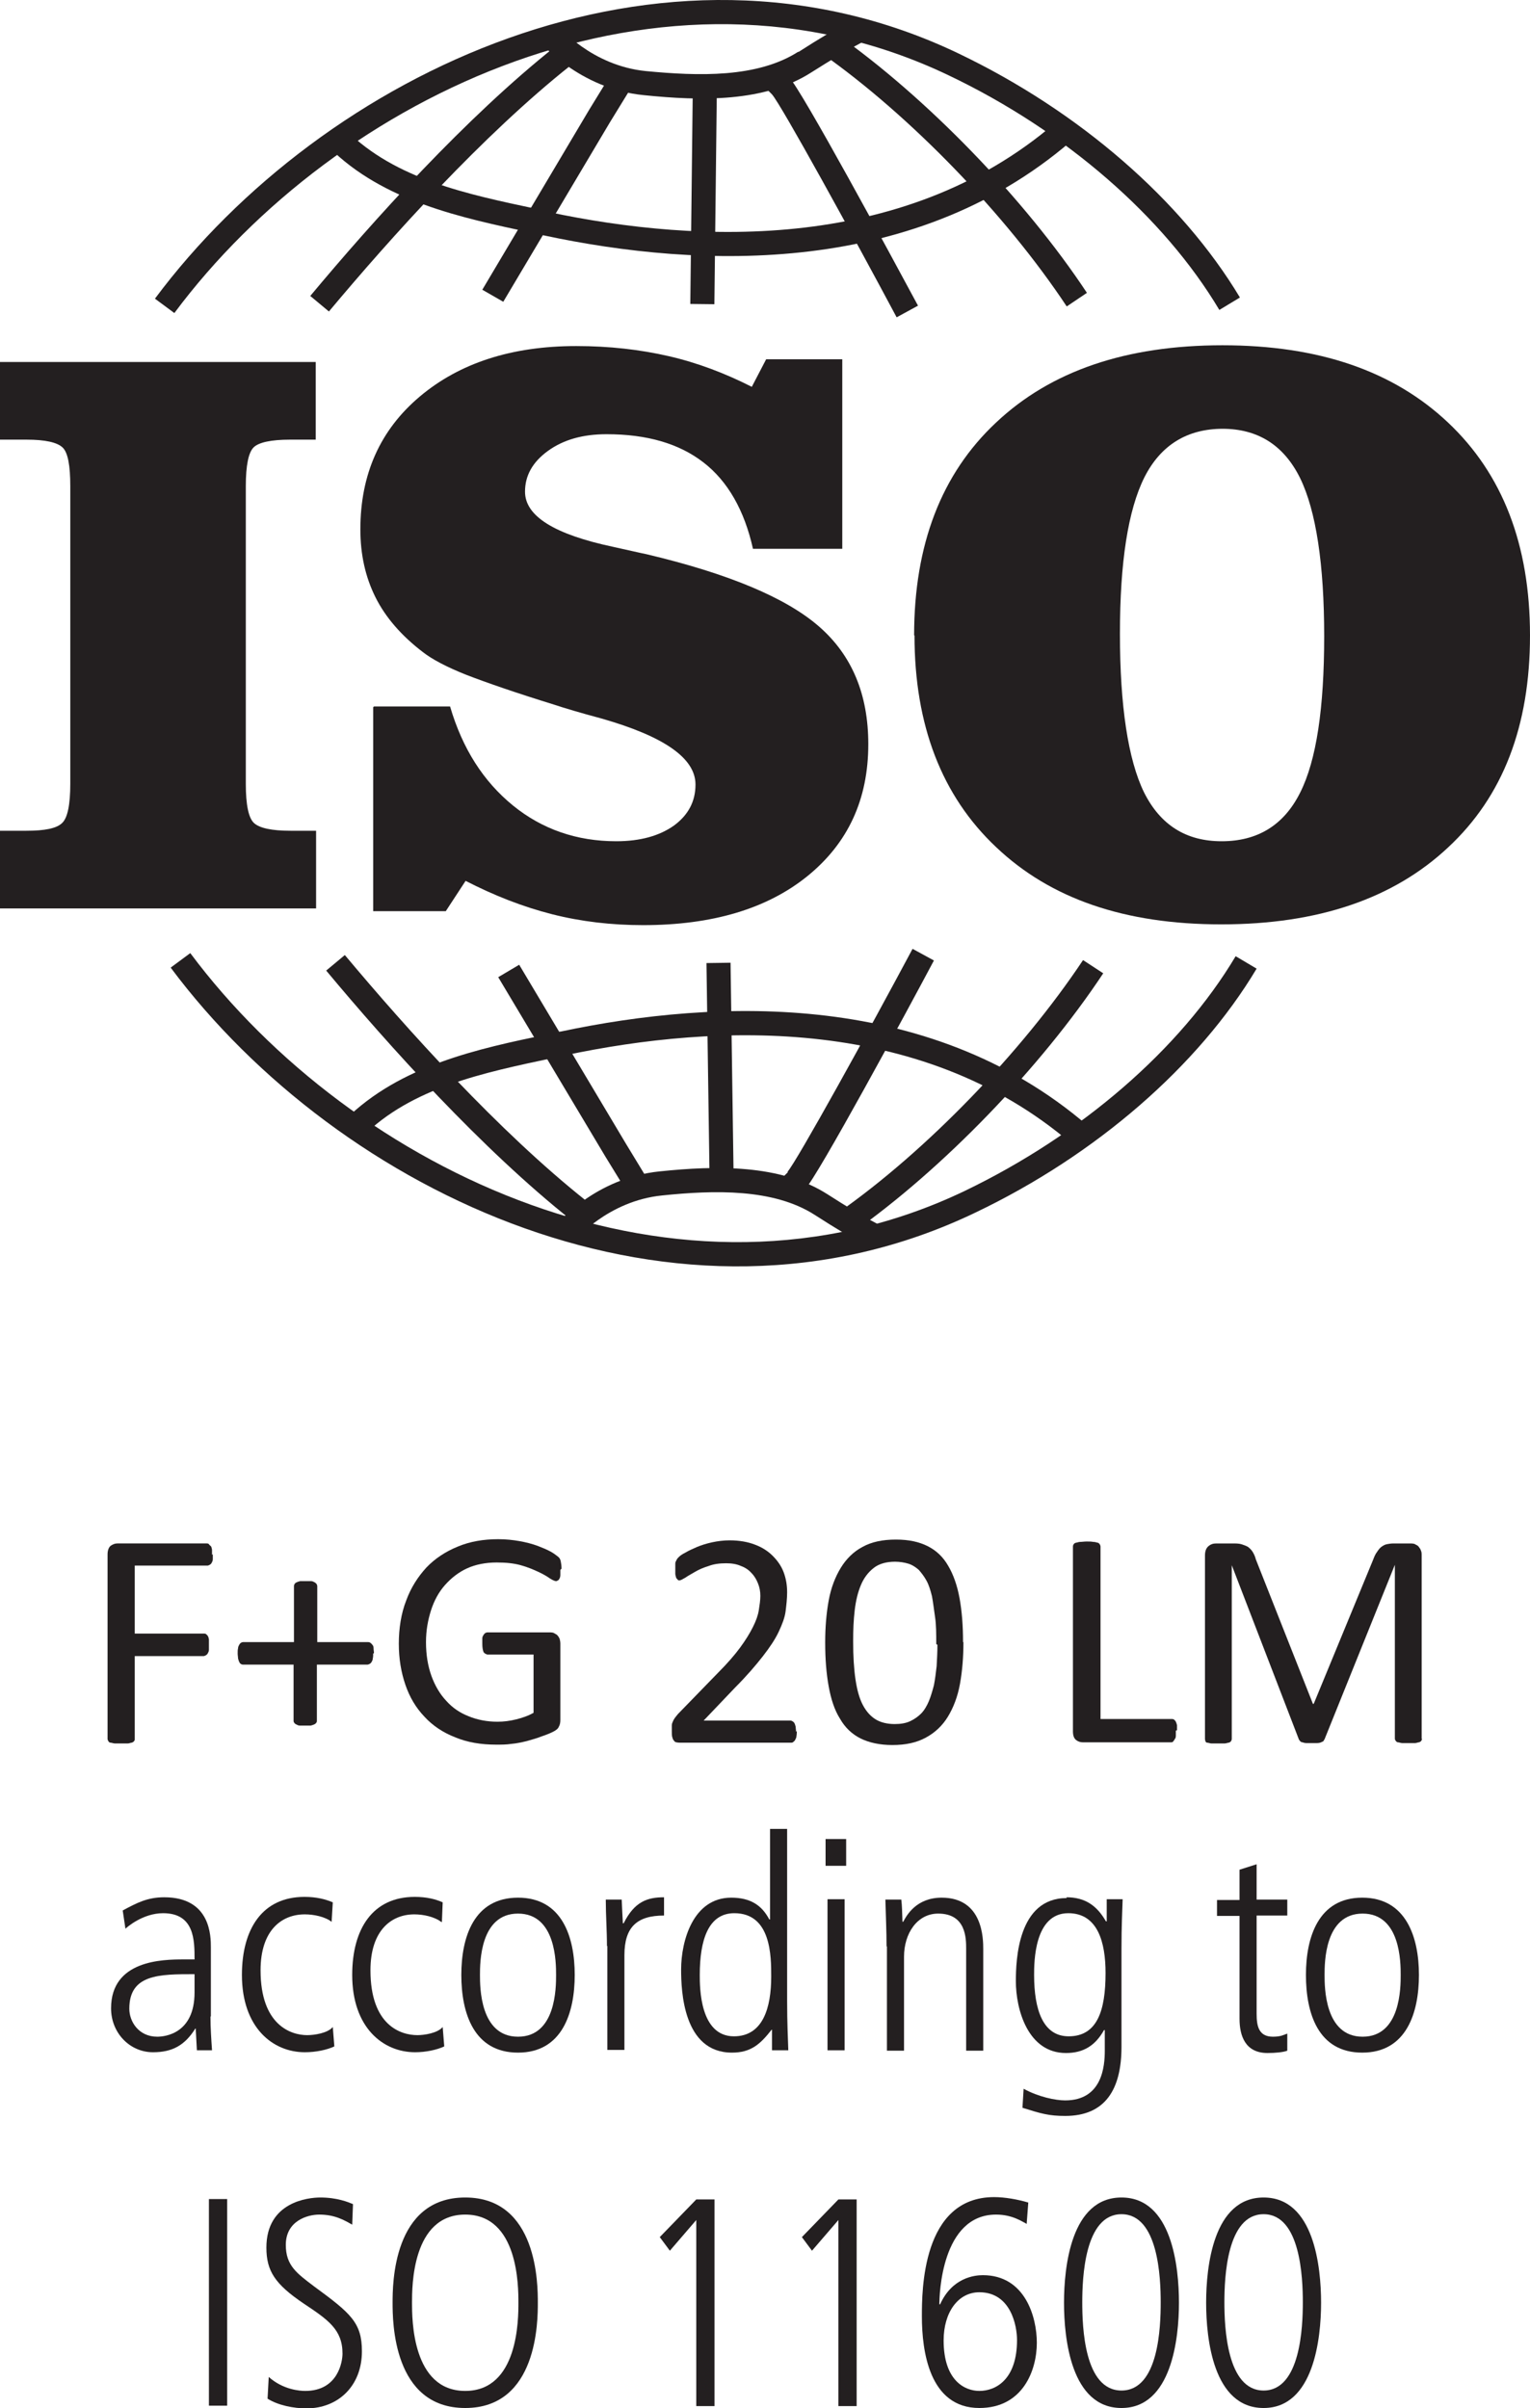 <?xml version="1.0" encoding="UTF-8"?>
<svg xmlns="http://www.w3.org/2000/svg" id="Layer_1" viewBox="0 0 39.4 62">
  <defs>
    <style>.cls-1{fill:#231f20;}</style>
  </defs>
  <g>
    <g>
      <path class="cls-1" d="M8.13,9.32v2h-.66c-.49,0-.81,.07-.94,.2-.13,.13-.2,.46-.2,1v7.66c0,.54,.07,.88,.21,1.01,.14,.13,.45,.2,.94,.2h.66v2H0v-2H.68c.47,0,.78-.06,.92-.2,.14-.13,.21-.47,.21-1.01v-7.66c0-.53-.06-.87-.2-1-.14-.13-.44-.2-.93-.2H0v-2H8.13Z"></path>
      <path class="cls-1" d="M9.63,18.19h1.96c.32,1.09,.86,1.93,1.62,2.55,.75,.61,1.64,.92,2.66,.92,.62,0,1.11-.14,1.48-.4,.37-.27,.56-.62,.56-1.06,0-.68-.81-1.24-2.42-1.7-.52-.14-.93-.26-1.23-.36-.97-.3-1.72-.56-2.24-.76-.53-.21-.9-.41-1.13-.59-.55-.42-.96-.89-1.22-1.41-.26-.52-.39-1.1-.39-1.75,0-1.42,.51-2.56,1.53-3.42,1.02-.86,2.36-1.3,4.03-1.3,.85,0,1.64,.09,2.38,.26,.74,.17,1.45,.44,2.14,.79l.37-.71h1.96v4.88h-2.3c-.22-.99-.65-1.74-1.27-2.22-.63-.49-1.46-.73-2.5-.73-.61,0-1.11,.14-1.51,.43-.4,.29-.59,.64-.59,1.05,0,.63,.76,1.1,2.27,1.42,.37,.08,.66,.15,.86,.19,2.11,.5,3.59,1.12,4.44,1.86,.85,.74,1.27,1.75,1.27,3.03,0,1.42-.52,2.55-1.57,3.4-1.04,.84-2.45,1.26-4.23,1.26-.81,0-1.59-.09-2.34-.28-.75-.19-1.49-.48-2.23-.86l-.51,.78h-1.87v-5.25Z"></path>
      <path class="cls-1" d="M31.49,11.04c-.92,0-1.6,.42-2.02,1.25-.42,.84-.63,2.18-.63,4.03s.21,3.24,.62,4.08c.42,.84,1.08,1.26,2,1.26s1.6-.41,2.02-1.25c.42-.83,.62-2.18,.62-4.03s-.21-3.23-.62-4.07c-.42-.85-1.09-1.27-2-1.27m-7.94,5.32c0-2.33,.7-4.16,2.11-5.48,1.41-1.33,3.35-1.99,5.83-1.99s4.4,.66,5.81,1.99c1.4,1.32,2.11,3.14,2.11,5.48s-.7,4.15-2.11,5.46c-1.41,1.32-3.35,1.98-5.84,1.98s-4.4-.66-5.8-1.99c-1.4-1.32-2.1-3.14-2.1-5.45"></path>
      <path class="cls-1" d="M14.14,5.45l-.32-.07c-1.79-.38-3.63-.76-4.91-2.03l-.44,.44c1.4,1.4,3.43,1.82,5.21,2.2l.32,.07c4.02,.86,9.67,1.1,13.77-2.59l-.42-.46c-3.91,3.51-9.35,3.27-13.22,2.45"></path>
      <path class="cls-1" d="M20.56,1.33c-1.06,.68-2.58,.63-3.93,.5-1.4-.14-2.24-1.15-2.25-1.16l-.48,.4s1.01,1.22,2.68,1.38c1.46,.15,3.11,.19,4.32-.59,1.04-.66,1.42-.83,1.42-.83l-.23-.57s-.43,.17-1.53,.88"></path>
      <path class="cls-1" d="M3.99,7.69l.5,.37C8.66,2.46,17.07-1.58,24.43,1.94c3,1.43,5.54,3.64,6.97,6.04l.53-.32c-1.5-2.5-4.13-4.79-7.24-6.28C17.04-2.29,8.31,1.89,3.99,7.69"></path>
      <path class="cls-1" d="M7.99,7.62l.48,.4c1.59-1.9,3.96-4.54,6.23-6.34l-.39-.49c-2.31,1.83-4.71,4.5-6.32,6.43"></path>
      <path class="cls-1" d="M21.17,1.38c2.26,1.59,4.73,4.14,6.3,6.51l.52-.35c-1.6-2.42-4.14-5.04-6.46-6.67l-.36,.51Z"></path>
      <path class="cls-1" d="M19.57,2.12l.31,.31c.24,.27,2.1,3.66,3.21,5.74l.55-.3c-.7-1.3-3-5.56-3.32-5.88l-.31-.31-.44,.44Z"></path>
    </g>
    <rect class="cls-1" x="15.35" y="4.75" width="5.53" height=".62" transform="translate(12.85 23.12) rotate(-89.34)"></rect>
    <polygon class="cls-1" points="15.17 2.83 12.42 7.46 12.96 7.77 15.7 3.16 16.32 2.15 15.79 1.82 15.17 2.83"></polygon>
    <g>
      <path class="cls-1" d="M14.43,26.56l-.32,.07c-1.79,.37-3.81,.8-5.22,2.2l.44,.44c1.27-1.27,3.12-1.65,4.91-2.03l.32-.07c3.88-.82,9.32-1.07,13.23,2.45l.42-.46c-4.1-3.7-9.76-3.45-13.77-2.6"></path>
      <path class="cls-1" d="M16.99,30.16c-1.67,.17-2.63,1.34-2.67,1.39l.48,.39s.85-1.02,2.25-1.16c1.35-.14,2.87-.18,3.93,.5,1.1,.71,1.51,.88,1.53,.88l.23-.58s-.39-.16-1.43-.83c-1.22-.78-2.87-.74-4.32-.59"></path>
      <path class="cls-1" d="M4.4,24.92c4.33,5.8,13.06,9.98,20.72,6.3,3.1-1.48,5.74-3.77,7.24-6.28l-.54-.32c-1.43,2.4-3.98,4.6-6.97,6.04-7.36,3.53-15.77-.52-19.95-6.12l-.5,.37Z"></path>
      <path class="cls-1" d="M8.4,24.99c1.6,1.92,4.01,4.6,6.32,6.43l.39-.49c-2.27-1.8-4.64-4.44-6.23-6.34l-.48,.4Z"></path>
      <path class="cls-1" d="M21.59,31.23l.36,.51c2.32-1.63,4.85-4.25,6.46-6.68l-.52-.34c-1.57,2.36-4.04,4.92-6.3,6.5"></path>
      <path class="cls-1" d="M20.29,30.18l-.31,.31,.44,.44,.31-.31c.32-.32,2.63-4.59,3.32-5.89l-.55-.3c-1.11,2.08-2.98,5.47-3.22,5.74"></path>
    </g>
    <rect class="cls-1" x="18.23" y="24.79" width=".62" height="5.53" transform="translate(-.39 .27) rotate(-.82)"></rect>
    <polygon class="cls-1" points="12.83 25.16 15.59 29.78 16.21 30.79 16.74 30.47 16.12 29.45 13.37 24.84 12.83 25.16"></polygon>
  </g>
  <g>
    <g>
      <path class="cls-1" d="M5.01,50.83c-.91,0-1.68,0-1.68,.89,0,.33,.24,.72,.72,.72,.2,0,.96-.08,.96-1.14v-.46Zm.41,1.09c0,.29,.02,.58,.04,.87h-.39l-.03-.56h-.01c-.27,.43-.59,.61-1.09,.61-.6,0-1.08-.5-1.08-1.13,0-1.24,1.32-1.26,1.87-1.26h.28c0-.49,0-1.19-.81-1.19-.52,0-.93,.36-.97,.4l-.07-.47c.37-.2,.64-.34,1.07-.34,1.2,0,1.2,1.01,1.2,1.29v1.78Z"></path>
      <path class="cls-1" d="M8.55,49.49c-.17-.14-.47-.2-.7-.2-.6,0-1.14,.41-1.14,1.44,0,1.42,.79,1.67,1.2,1.67,.18,0,.53-.05,.66-.21l.04,.5c-.19,.09-.48,.15-.76,.15-.83,0-1.62-.64-1.62-1.99,0-1.19,.53-2.01,1.61-2.01,.31,0,.54,.06,.73,.14l-.03,.5Z"></path>
      <path class="cls-1" d="M11.37,49.49c-.18-.14-.47-.2-.7-.2-.59,0-1.13,.41-1.13,1.44,0,1.42,.78,1.67,1.21,1.67,.17,0,.52-.05,.65-.21l.04,.5c-.19,.09-.48,.15-.75,.15-.83,0-1.62-.64-1.62-1.99,0-1.19,.53-2.01,1.61-2.01,.31,0,.54,.06,.72,.14l-.02,.5Z"></path>
      <path class="cls-1" d="M14.32,50.85c0-.31,0-1.58-.98-1.58s-.98,1.27-.98,1.58,0,1.59,.98,1.59,.98-1.27,.98-1.59m-2.44,0c0-.97,.32-1.99,1.46-1.99s1.46,1.02,1.46,1.99-.32,2-1.46,2-1.46-1.02-1.46-2"></path>
      <path class="cls-1" d="M15.63,50.11c0-.4-.03-.8-.03-1.2h.41c.01,.22,.02,.45,.03,.61h.02c.28-.56,.61-.67,1.04-.67v.47c-.7,0-1.02,.3-1.02,1.02v2.44h-.44v-2.68Z"></path>
      <path class="cls-1" d="M18.9,52.43c.75,0,.96-.74,.96-1.54,0-.52,0-1.63-.95-1.63-.67,0-.89,.69-.89,1.59,0,.32,0,1.58,.88,1.58m1.37-.93c0,.61,.02,.95,.03,1.29h-.42v-.53h-.01c-.29,.37-.53,.59-1.02,.59-1.26,0-1.31-1.6-1.31-2.14,0-.74,.31-1.85,1.29-1.85,.5,0,.79,.2,.98,.56h.02v-2.33h.44v4.43Z"></path>
    </g>
    <path class="cls-1" d="M21.31,52.79h.44v-3.89h-.44v3.89Zm-.05-4.75h.53v-.69h-.53v.69Z"></path>
    <g>
      <path class="cls-1" d="M22.83,50.11c0-.4-.02-.8-.03-1.2h.41c.02,.17,.02,.29,.03,.57h.02c.09-.17,.34-.62,.99-.62,1.07,0,1.07,1.07,1.07,1.33v2.61h-.44v-2.62c0-.27,0-.91-.72-.91-.54,0-.88,.51-.88,1.11v2.42h-.44v-2.68Z"></path>
      <path class="cls-1" d="M27.52,52.43c.73,0,.95-.65,.95-1.63,0-.79-.2-1.54-.96-1.54-.88,0-.88,1.27-.88,1.59,0,.9,.23,1.58,.89,1.58m-.06-3.58c.49,0,.79,.22,1.02,.62h.02v-.57h.41c-.01,.33-.03,.68-.03,1.29v2.51c0,1.1-.42,1.78-1.45,1.78-.42,0-.62-.06-1.1-.21l.03-.49c.38,.21,.82,.3,1.07,.3,.96,0,1.02-.89,1.02-1.28v-.53h-.02c-.22,.39-.52,.59-.98,.59-.98,0-1.29-1.12-1.29-1.85,0-.54,.05-2.14,1.31-2.14"></path>
      <path class="cls-1" d="M32.36,47.99v.92h.79v.41h-.79v2.53c0,.31,.05,.59,.42,.59,.21,0,.28-.05,.37-.08v.44c-.1,.04-.31,.06-.51,.06-.57,0-.72-.44-.72-.88v-2.65h-.58v-.41h.58v-.78l.44-.14Z"></path>
      <path class="cls-1" d="M36.07,50.85c0-.31,0-1.58-.98-1.58s-.98,1.27-.98,1.58,0,1.59,.98,1.59,.98-1.27,.98-1.59m-2.44,0c0-.97,.32-1.99,1.45-1.99s1.46,1.02,1.46,1.99-.32,2-1.46,2-1.45-1.02-1.45-2"></path>
    </g>
  </g>
  <g>
    <rect class="cls-1" x="5.38" y="56.62" width=".47" height="5.32"></rect>
    <g>
      <path class="cls-1" d="M6.92,61.2c.37,.33,.8,.36,.94,.36,.85,0,.96-.76,.96-.96,0-.62-.37-.87-1-1.29-.74-.5-.96-.84-.96-1.44,0-1.18,1.08-1.29,1.39-1.29,.43,0,.72,.12,.84,.17l-.02,.53c-.21-.12-.45-.26-.85-.26-.3,0-.86,.16-.86,.78,0,.53,.28,.73,.73,1.07,.94,.69,1.23,.93,1.23,1.67,0,.89-.61,1.47-1.43,1.47-.33,0-.73-.08-1-.25l.03-.55Z"></path>
      <path class="cls-1" d="M11.98,61.56c1.37,0,1.37-1.85,1.37-2.27s0-2.27-1.37-2.27-1.37,1.85-1.37,2.27,0,2.27,1.37,2.27m0-4.98c1.87,0,1.87,2.25,1.87,2.71s0,2.71-1.87,2.71-1.87-2.25-1.87-2.71,0-2.71,1.87-2.71"></path>
    </g>
    <polygon class="cls-1" points="17.93 56.63 18.4 56.63 18.4 61.95 17.93 61.95 17.93 57.16 17.25 57.95 16.99 57.6 17.93 56.63"></polygon>
    <polygon class="cls-1" points="21.59 56.63 22.06 56.63 22.06 61.95 21.59 61.95 21.59 57.16 20.91 57.95 20.65 57.6 21.59 56.63"></polygon>
    <g>
      <path class="cls-1" d="M25.22,61.56c.43,0,.97-.3,.97-1.31,0-.37-.16-1.23-.97-1.23-.55,0-.92,.52-.92,1.24,0,1.04,.55,1.3,.92,1.3m1.22-4.3c-.12-.06-.37-.24-.79-.24-1.41,0-1.46,2.08-1.46,2.31h.02c.31-.69,.89-.75,1.1-.75,1.09,0,1.39,1.08,1.39,1.74,0,.71-.36,1.68-1.48,1.68-1.29,0-1.48-1.47-1.48-2.36,0-.65,0-3.07,1.86-3.07,.28,0,.61,.06,.88,.14l-.04,.53Z"></path>
      <path class="cls-1" d="M28.88,57.01c-.95,0-1.01,1.64-1.01,2.27s.05,2.27,1.01,2.27,1.01-1.64,1.01-2.27-.06-2.27-1.01-2.27m0,4.99c-1.3,0-1.48-1.79-1.48-2.71s.18-2.71,1.48-2.71,1.48,1.79,1.48,2.71-.19,2.71-1.48,2.71"></path>
      <path class="cls-1" d="M32.54,57.01c-.95,0-1.01,1.64-1.01,2.27s.06,2.27,1.01,2.27,1.01-1.64,1.01-2.27-.06-2.27-1.01-2.27m0,4.99c-1.3,0-1.48-1.79-1.48-2.71s.18-2.71,1.48-2.71,1.48,1.79,1.48,2.71-.19,2.71-1.48,2.71"></path>
    </g>
  </g>
  <g>
    <path class="cls-1" d="M5.48,40.02c0,.05,0,.09,0,.13,0,.04-.02,.07-.03,.09-.01,.02-.03,.04-.05,.05s-.04,.02-.05,.02h-1.88v1.75h1.78s.04,0,.05,.01,.03,.02,.05,.05,.02,.05,.03,.09c0,.04,0,.08,0,.14,0,.05,0,.09,0,.13,0,.04-.02,.07-.03,.09s-.03,.04-.05,.05-.04,.02-.05,.02h-1.78v2.14s0,.04-.02,.05c-.01,.02-.03,.03-.06,.04-.03,0-.06,.02-.1,.02-.04,0-.1,0-.17,0-.06,0-.12,0-.16,0-.04,0-.08-.02-.11-.02-.03,0-.05-.02-.06-.04-.01-.02-.02-.04-.02-.05v-4.76c0-.1,.03-.18,.08-.22,.06-.04,.11-.06,.17-.06h2.31s.04,0,.05,.02,.03,.03,.05,.05,.02,.06,.03,.09c0,.04,0,.08,0,.13Z"></path>
    <path class="cls-1" d="M9.61,42.57c0,.05,0,.09-.01,.13,0,.04-.02,.07-.03,.09-.01,.02-.03,.04-.05,.05-.02,.01-.04,.02-.06,.02h-1.3v1.45s0,.04-.02,.05c-.01,.02-.03,.03-.05,.04-.02,.01-.05,.02-.09,.03-.04,0-.08,0-.14,0-.05,0-.1,0-.14,0-.04,0-.07-.02-.09-.03-.02-.01-.04-.02-.05-.04-.01-.01-.02-.03-.02-.05v-1.45h-1.3s-.04,0-.06-.02c-.02-.01-.03-.03-.04-.05-.01-.02-.02-.05-.03-.09,0-.04-.01-.08-.01-.13s0-.09,.01-.13c0-.04,.02-.07,.03-.09,.01-.02,.03-.04,.04-.05,.02-.01,.04-.02,.06-.02h1.31v-1.44s0-.04,.02-.06c.01-.02,.03-.03,.05-.04,.02-.01,.05-.02,.09-.03,.04,0,.08,0,.14,0,.06,0,.1,0,.14,0,.04,0,.07,.02,.09,.03s.04,.03,.05,.04c.01,.02,.02,.04,.02,.06v1.44h1.31s.04,0,.06,.02c.02,.01,.03,.03,.05,.05s.03,.05,.03,.09c0,.04,.01,.08,.01,.13Z"></path>
    <path class="cls-1" d="M14.43,40.42c0,.05,0,.09,0,.13,0,.04-.01,.07-.02,.09-.01,.02-.02,.04-.04,.05-.02,.01-.03,.02-.05,.02-.03,0-.08-.02-.16-.07-.07-.05-.17-.11-.3-.17s-.27-.12-.45-.17-.38-.07-.62-.07c-.28,0-.54,.05-.76,.15s-.41,.25-.57,.43c-.16,.18-.28,.4-.36,.65-.08,.25-.13,.52-.13,.82,0,.33,.05,.62,.14,.87,.09,.25,.22,.47,.38,.64,.16,.18,.35,.31,.58,.4,.22,.09,.47,.14,.74,.14,.16,0,.32-.02,.48-.06,.16-.04,.31-.09,.45-.17v-1.5h-1.19s-.08-.02-.1-.07c-.02-.05-.03-.12-.03-.21,0-.05,0-.09,0-.13,0-.04,.01-.06,.03-.09,.01-.02,.03-.04,.04-.05,.02-.01,.04-.02,.06-.02h1.63s.06,0,.09,.02,.06,.03,.08,.05c.02,.02,.04,.05,.06,.09,.01,.04,.02,.08,.02,.13v1.96c0,.07-.01,.13-.04,.18-.02,.05-.07,.09-.15,.13-.08,.04-.18,.08-.3,.12-.12,.05-.25,.08-.38,.12-.13,.03-.26,.06-.39,.07-.13,.02-.26,.02-.39,.02-.4,0-.75-.06-1.06-.19-.31-.12-.58-.3-.79-.53-.22-.23-.38-.5-.49-.82s-.17-.67-.17-1.06,.06-.78,.19-1.11c.12-.33,.3-.61,.52-.85,.22-.23,.49-.41,.81-.54,.31-.13,.66-.19,1.04-.19,.2,0,.38,.02,.55,.05,.17,.03,.32,.07,.46,.12,.13,.05,.25,.1,.34,.15,.09,.05,.15,.1,.19,.13s.06,.07,.07,.12,.02,.11,.02,.19Z"></path>
    <path class="cls-1" d="M20.52,44.57s0,.09-.01,.13c0,.04-.02,.07-.03,.09-.01,.03-.03,.04-.05,.06s-.04,.02-.07,.02h-2.84s-.07,0-.1-.01c-.03,0-.05-.02-.07-.05-.02-.02-.03-.05-.04-.09s-.01-.09-.01-.15c0-.05,0-.1,0-.14,0-.04,.01-.07,.03-.11,.01-.03,.03-.06,.05-.09,.02-.03,.05-.06,.08-.1l1.03-1.06c.24-.24,.43-.46,.57-.65s.25-.37,.33-.53c.08-.16,.13-.3,.15-.43,.02-.13,.04-.25,.04-.37s-.02-.22-.06-.32-.09-.19-.17-.27c-.07-.08-.16-.14-.27-.18-.11-.05-.24-.07-.38-.07-.17,0-.32,.02-.45,.07-.13,.04-.25,.09-.35,.15s-.18,.1-.25,.15c-.07,.04-.12,.07-.15,.07-.02,0-.04,0-.05-.02-.01-.01-.03-.03-.04-.05,0-.02-.02-.06-.02-.1,0-.04,0-.09,0-.14,0-.04,0-.07,0-.1s0-.05,.01-.07,.02-.04,.03-.06,.03-.04,.06-.07c.03-.03,.09-.07,.17-.11,.08-.05,.18-.09,.29-.14,.12-.05,.25-.09,.39-.12s.29-.05,.45-.05c.25,0,.47,.04,.65,.11,.19,.07,.34,.17,.46,.29s.22,.26,.28,.42,.09,.33,.09,.52c0,.16-.02,.33-.04,.49s-.09,.34-.18,.53c-.09,.19-.23,.4-.41,.63-.18,.23-.41,.5-.71,.8l-.81,.85h2.23s.04,0,.06,.02c.02,.01,.04,.03,.05,.05,.01,.02,.02,.05,.03,.09,0,.04,.01,.08,.01,.13Z"></path>
    <path class="cls-1" d="M24.81,42.28c0,.39-.03,.75-.09,1.08s-.17,.61-.31,.84-.33,.41-.57,.54-.52,.19-.86,.19c-.32,0-.6-.06-.82-.17-.22-.11-.4-.28-.53-.51-.14-.22-.23-.5-.29-.83-.06-.33-.09-.7-.09-1.13,0-.39,.03-.75,.09-1.08,.06-.33,.17-.61,.31-.84s.33-.42,.56-.54c.23-.13,.52-.19,.86-.19s.6,.06,.82,.17c.22,.11,.4,.28,.53,.51,.13,.22,.23,.5,.29,.83,.06,.33,.09,.7,.09,1.13Zm-.7,.05c0-.26,0-.49-.03-.69s-.05-.38-.08-.54c-.04-.16-.08-.29-.14-.4s-.13-.2-.2-.28c-.08-.07-.17-.13-.27-.16-.1-.03-.22-.05-.34-.05-.22,0-.41,.05-.55,.16-.14,.11-.25,.25-.33,.44-.08,.19-.13,.4-.16,.65-.03,.25-.04,.52-.04,.8,0,.38,.02,.71,.06,.98,.04,.27,.1,.49,.19,.66,.09,.17,.2,.29,.33,.37,.13,.08,.3,.12,.49,.12,.15,0,.28-.02,.39-.07,.11-.05,.21-.12,.29-.2s.15-.2,.2-.32,.09-.26,.13-.41c.03-.15,.05-.32,.07-.49,.01-.18,.02-.36,.02-.55Z"></path>
    <path class="cls-1" d="M30.28,44.56c0,.05,0,.1,0,.13,0,.04-.01,.07-.03,.09-.01,.03-.03,.04-.04,.06s-.04,.02-.06,.02h-2.27c-.06,0-.12-.02-.17-.06-.05-.04-.08-.11-.08-.22v-4.76s0-.04,.02-.06c.01-.02,.03-.03,.06-.04,.03,0,.06-.02,.11-.02,.05,0,.1-.01,.16-.01,.07,0,.12,0,.17,.01,.04,0,.08,.01,.11,.02,.03,0,.04,.02,.06,.04,.01,.02,.02,.04,.02,.06v4.44h1.84s.04,0,.06,.02,.03,.03,.04,.05c.01,.02,.02,.05,.03,.09,0,.04,0,.08,0,.13Z"></path>
    <path class="cls-1" d="M36.62,44.76s0,.04-.02,.06c-.01,.02-.03,.03-.06,.04-.03,0-.06,.02-.1,.02-.04,0-.1,0-.17,0-.06,0-.12,0-.16,0-.04,0-.08-.02-.11-.02-.03,0-.04-.02-.06-.04-.01-.02-.02-.03-.02-.06v-4.47h0l-1.81,4.49s-.02,.03-.03,.05c-.01,.01-.04,.02-.06,.03s-.06,.02-.1,.02c-.04,0-.08,0-.14,0-.06,0-.1,0-.14,0-.04,0-.07-.01-.1-.02-.03,0-.05-.02-.06-.03-.01-.01-.02-.03-.03-.04l-1.73-4.49h0v4.47s0,.04-.02,.06c-.01,.02-.03,.03-.06,.04-.03,0-.06,.02-.11,.02-.04,0-.1,0-.17,0s-.12,0-.16,0c-.04,0-.08-.02-.11-.02-.03,0-.04-.02-.05-.04,0-.02-.01-.03-.01-.06v-4.72c0-.11,.03-.19,.09-.24,.06-.05,.12-.07,.2-.07h.42c.09,0,.16,0,.23,.02,.06,.02,.12,.04,.17,.07,.05,.04,.09,.08,.12,.13,.03,.05,.06,.11,.08,.19l1.47,3.72h.02l1.53-3.71c.03-.08,.06-.15,.1-.2,.04-.06,.07-.1,.11-.13,.04-.03,.09-.06,.14-.07,.05-.01,.11-.02,.18-.02h.44s.08,0,.11,.02,.07,.03,.09,.06,.05,.06,.06,.1c.02,.04,.02,.08,.02,.14v4.72Z"></path>
  </g>
</svg>
